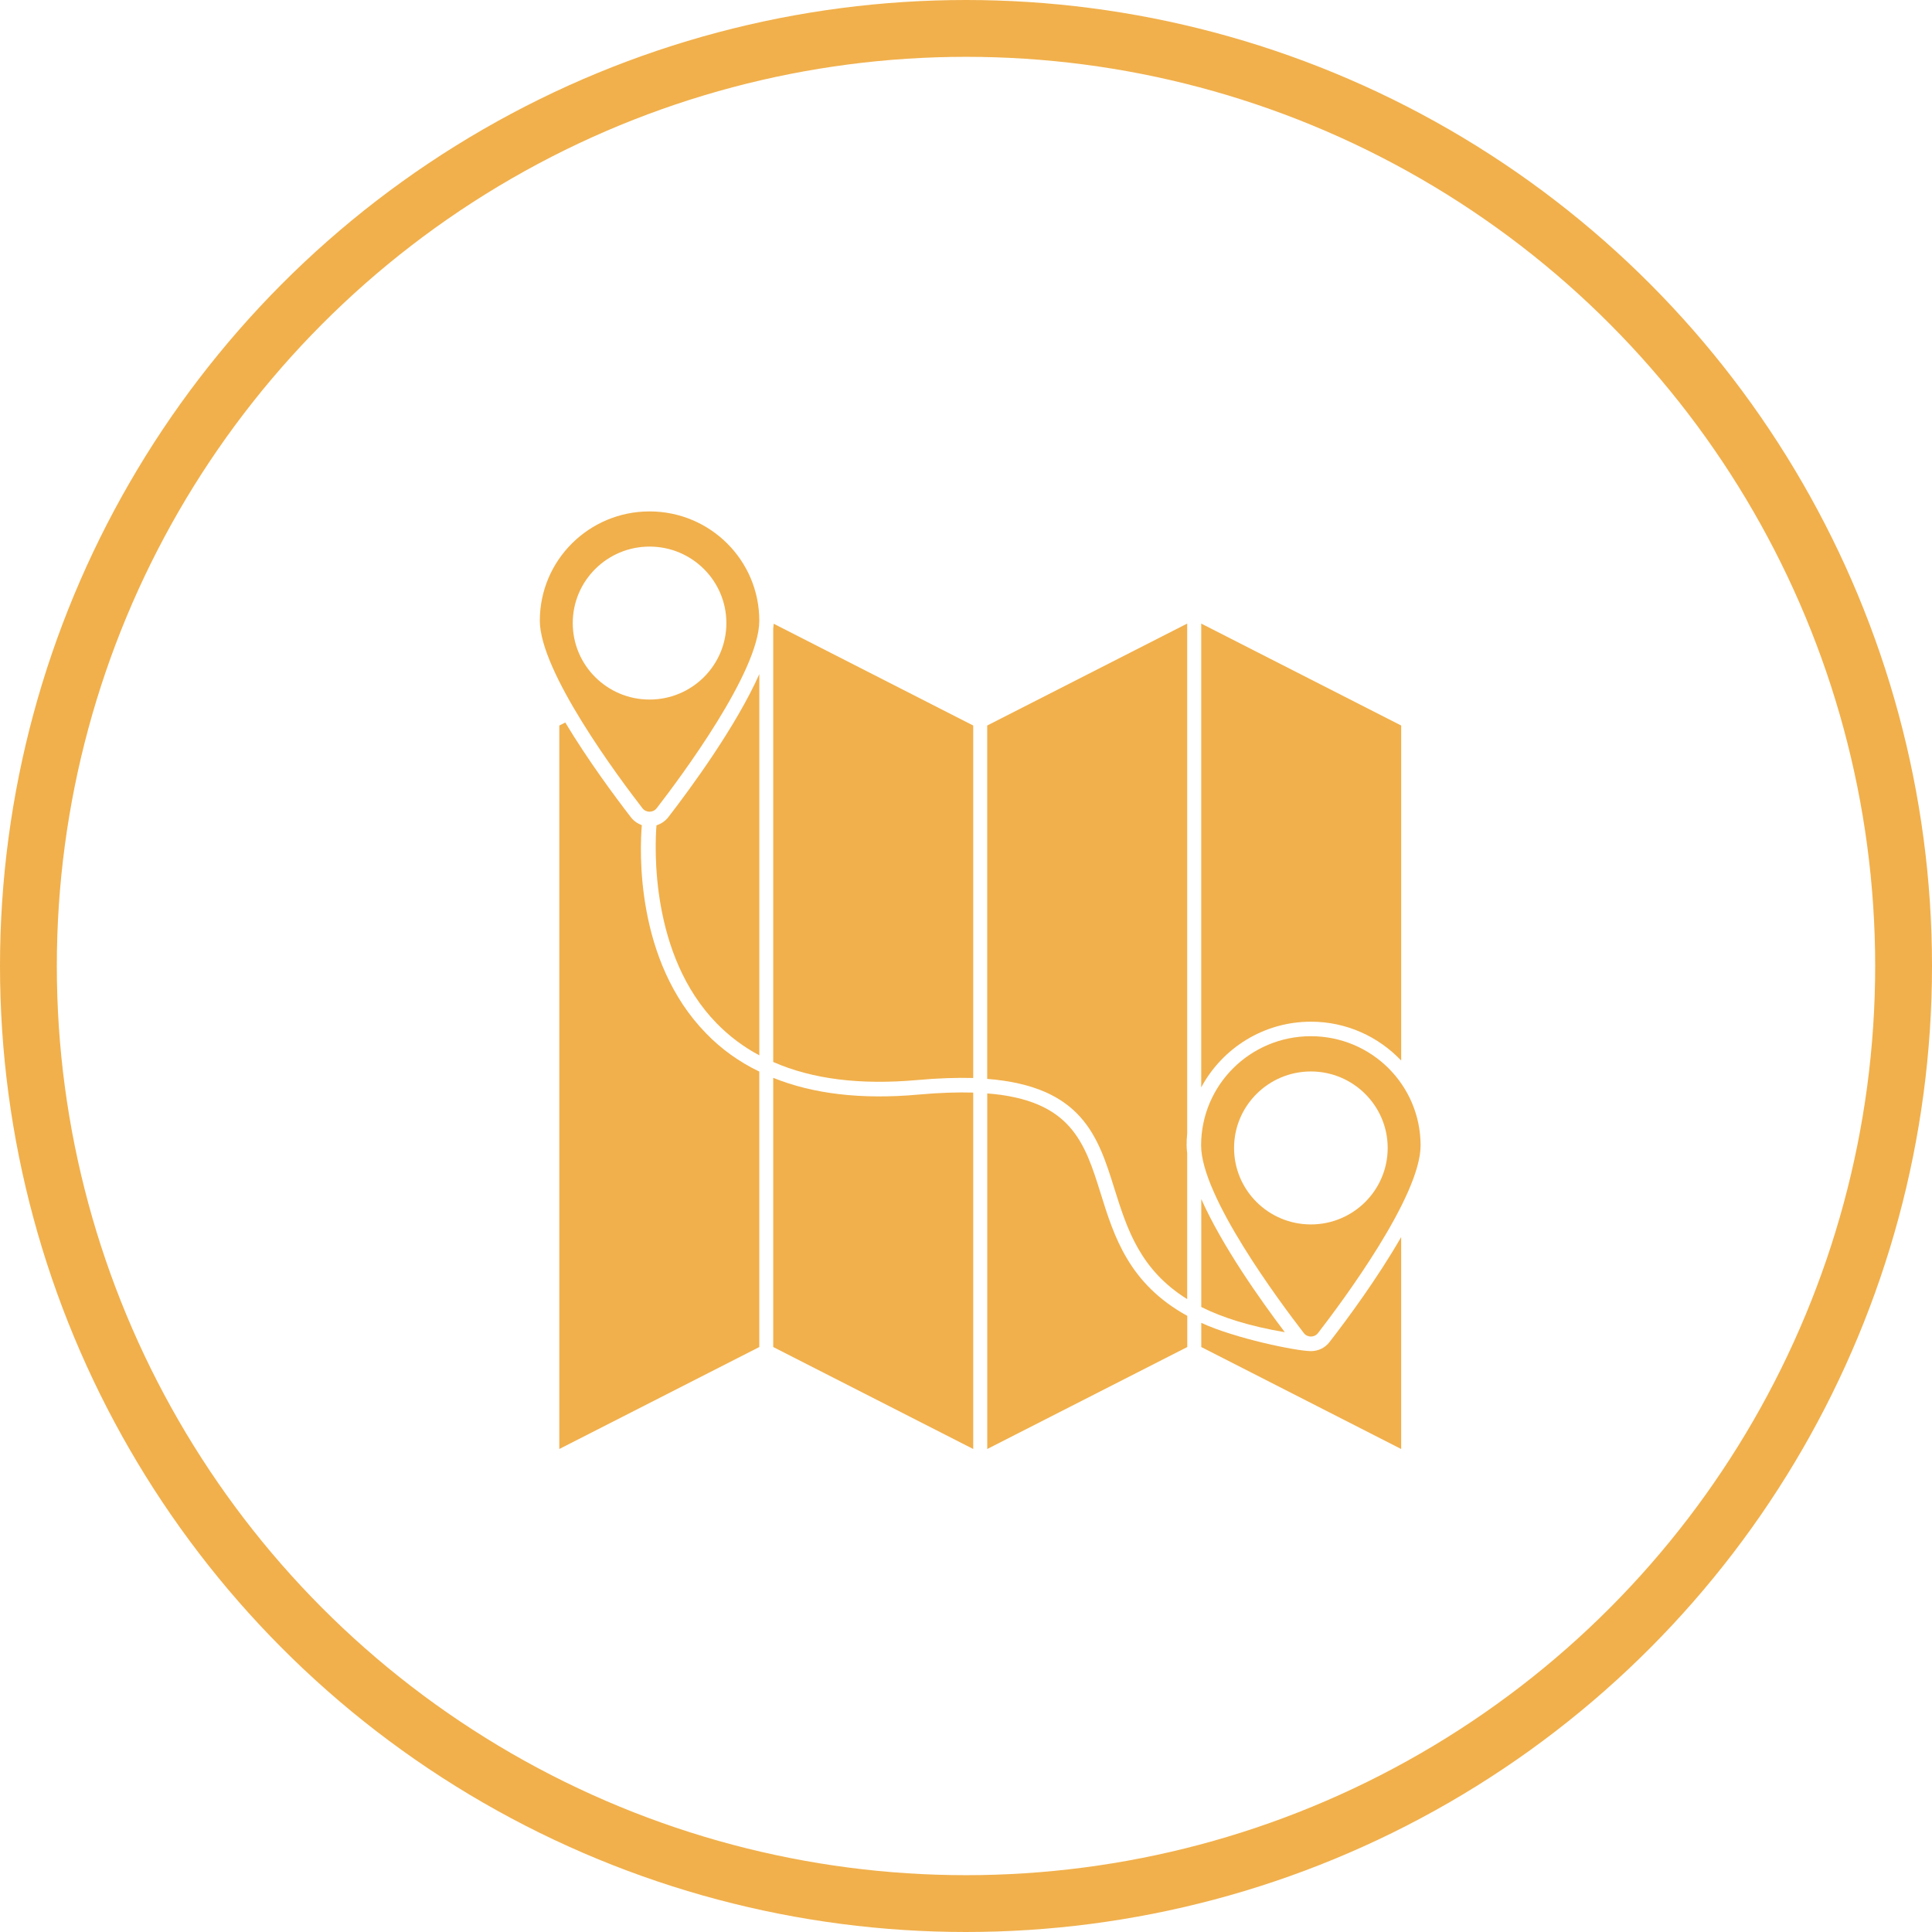 <?xml version="1.0" encoding="UTF-8"?> <svg xmlns="http://www.w3.org/2000/svg" width="68" height="68" viewBox="0 0 68 68" fill="none"><circle cx="34" cy="34" r="33" stroke="#F1B04C" stroke-width="2"></circle><g clip-path="url(#clip0_331_713)"><path d="M46.39 46.919C47.245 45.812 50 42.111 50 40.316C50 38.194 48.275 36.471 46.138 36.471C44 36.471 42.275 38.193 42.275 40.316C42.275 42.11 45.035 45.812 45.89 46.919C46.013 47.083 46.266 47.083 46.389 46.919H46.39ZM43.435 40.404C43.435 38.917 44.65 37.712 46.139 37.712C47.627 37.712 48.842 38.917 48.842 40.404C48.842 41.891 47.632 43.096 46.139 43.096C44.645 43.096 43.435 41.891 43.435 40.404Z" fill="#F1B04C"></path><path d="M23.113 28.447C23.969 27.34 26.725 23.639 26.725 21.845C26.724 19.721 24.995 18 22.862 18C20.73 18 19 19.721 19 21.845C19 23.639 21.755 27.34 22.612 28.447C22.738 28.61 22.987 28.61 23.113 28.447ZM20.159 21.93C20.159 20.444 21.369 19.238 22.862 19.238C24.356 19.238 25.566 20.443 25.566 21.93C25.566 23.417 24.356 24.622 22.862 24.622C21.369 24.622 20.159 23.417 20.159 21.93Z" fill="#F1B04C"></path><path d="M45.221 46.889C44.367 45.761 43.012 43.848 42.281 42.203V46.002C43.028 46.377 43.985 46.679 45.221 46.889Z" fill="#F1B04C"></path><path d="M46.144 47.555C45.631 47.555 43.456 47.105 42.281 46.56V47.411L49.316 51V43.541C48.481 44.992 47.415 46.437 46.798 47.231C46.644 47.437 46.401 47.555 46.144 47.555Z" fill="#F1B04C"></path><path d="M46.142 35.96C47.392 35.96 48.519 36.488 49.317 37.328V25.536L42.279 21.948V38.272C43.017 36.898 44.47 35.96 46.142 35.96Z" fill="#F1B04C"></path><path d="M34.747 37.973C38.094 38.24 38.651 40.003 39.227 41.849C39.669 43.254 40.123 44.689 41.785 45.725V40.593C41.775 40.496 41.765 40.404 41.765 40.316C41.765 40.178 41.77 40.034 41.785 39.896V21.948L34.746 25.536V37.973H34.747Z" fill="#F1B04C"></path><path d="M38.739 42.002C38.178 40.208 37.703 38.717 34.748 38.485V51L41.788 47.411V46.314C39.733 45.181 39.213 43.525 38.739 42.002Z" fill="#F1B04C"></path><path d="M27.215 22.116V37.378C28.585 37.983 30.279 38.193 32.282 38.014C33.024 37.947 33.677 37.927 34.254 37.942V25.536L27.23 21.953C27.225 22.009 27.225 22.06 27.215 22.116Z" fill="#F1B04C"></path><path d="M27.215 37.937V47.411L34.254 51V38.455C33.693 38.439 33.054 38.46 32.323 38.526C30.33 38.706 28.626 38.506 27.215 37.937Z" fill="#F1B04C"></path><path d="M23.106 29.048C23.049 29.771 22.868 33.605 25.227 36.021C25.664 36.467 26.164 36.846 26.726 37.144V23.726C25.907 25.562 24.331 27.715 23.523 28.761C23.415 28.899 23.27 28.997 23.106 29.048Z" fill="#F1B04C"></path><path d="M19.897 25.429L19.686 25.536V51L26.725 47.411V37.717C26.014 37.374 25.392 36.928 24.855 36.374C22.353 33.817 22.517 29.915 22.59 29.044C22.441 28.988 22.306 28.896 22.203 28.762C21.637 28.028 20.694 26.757 19.896 25.43L19.897 25.429Z" fill="#F1B04C"></path></g><defs><clipPath id="clip0_331_713"><rect width="31" height="33" fill="white" transform="translate(19 18)"></rect></clipPath></defs></svg> 